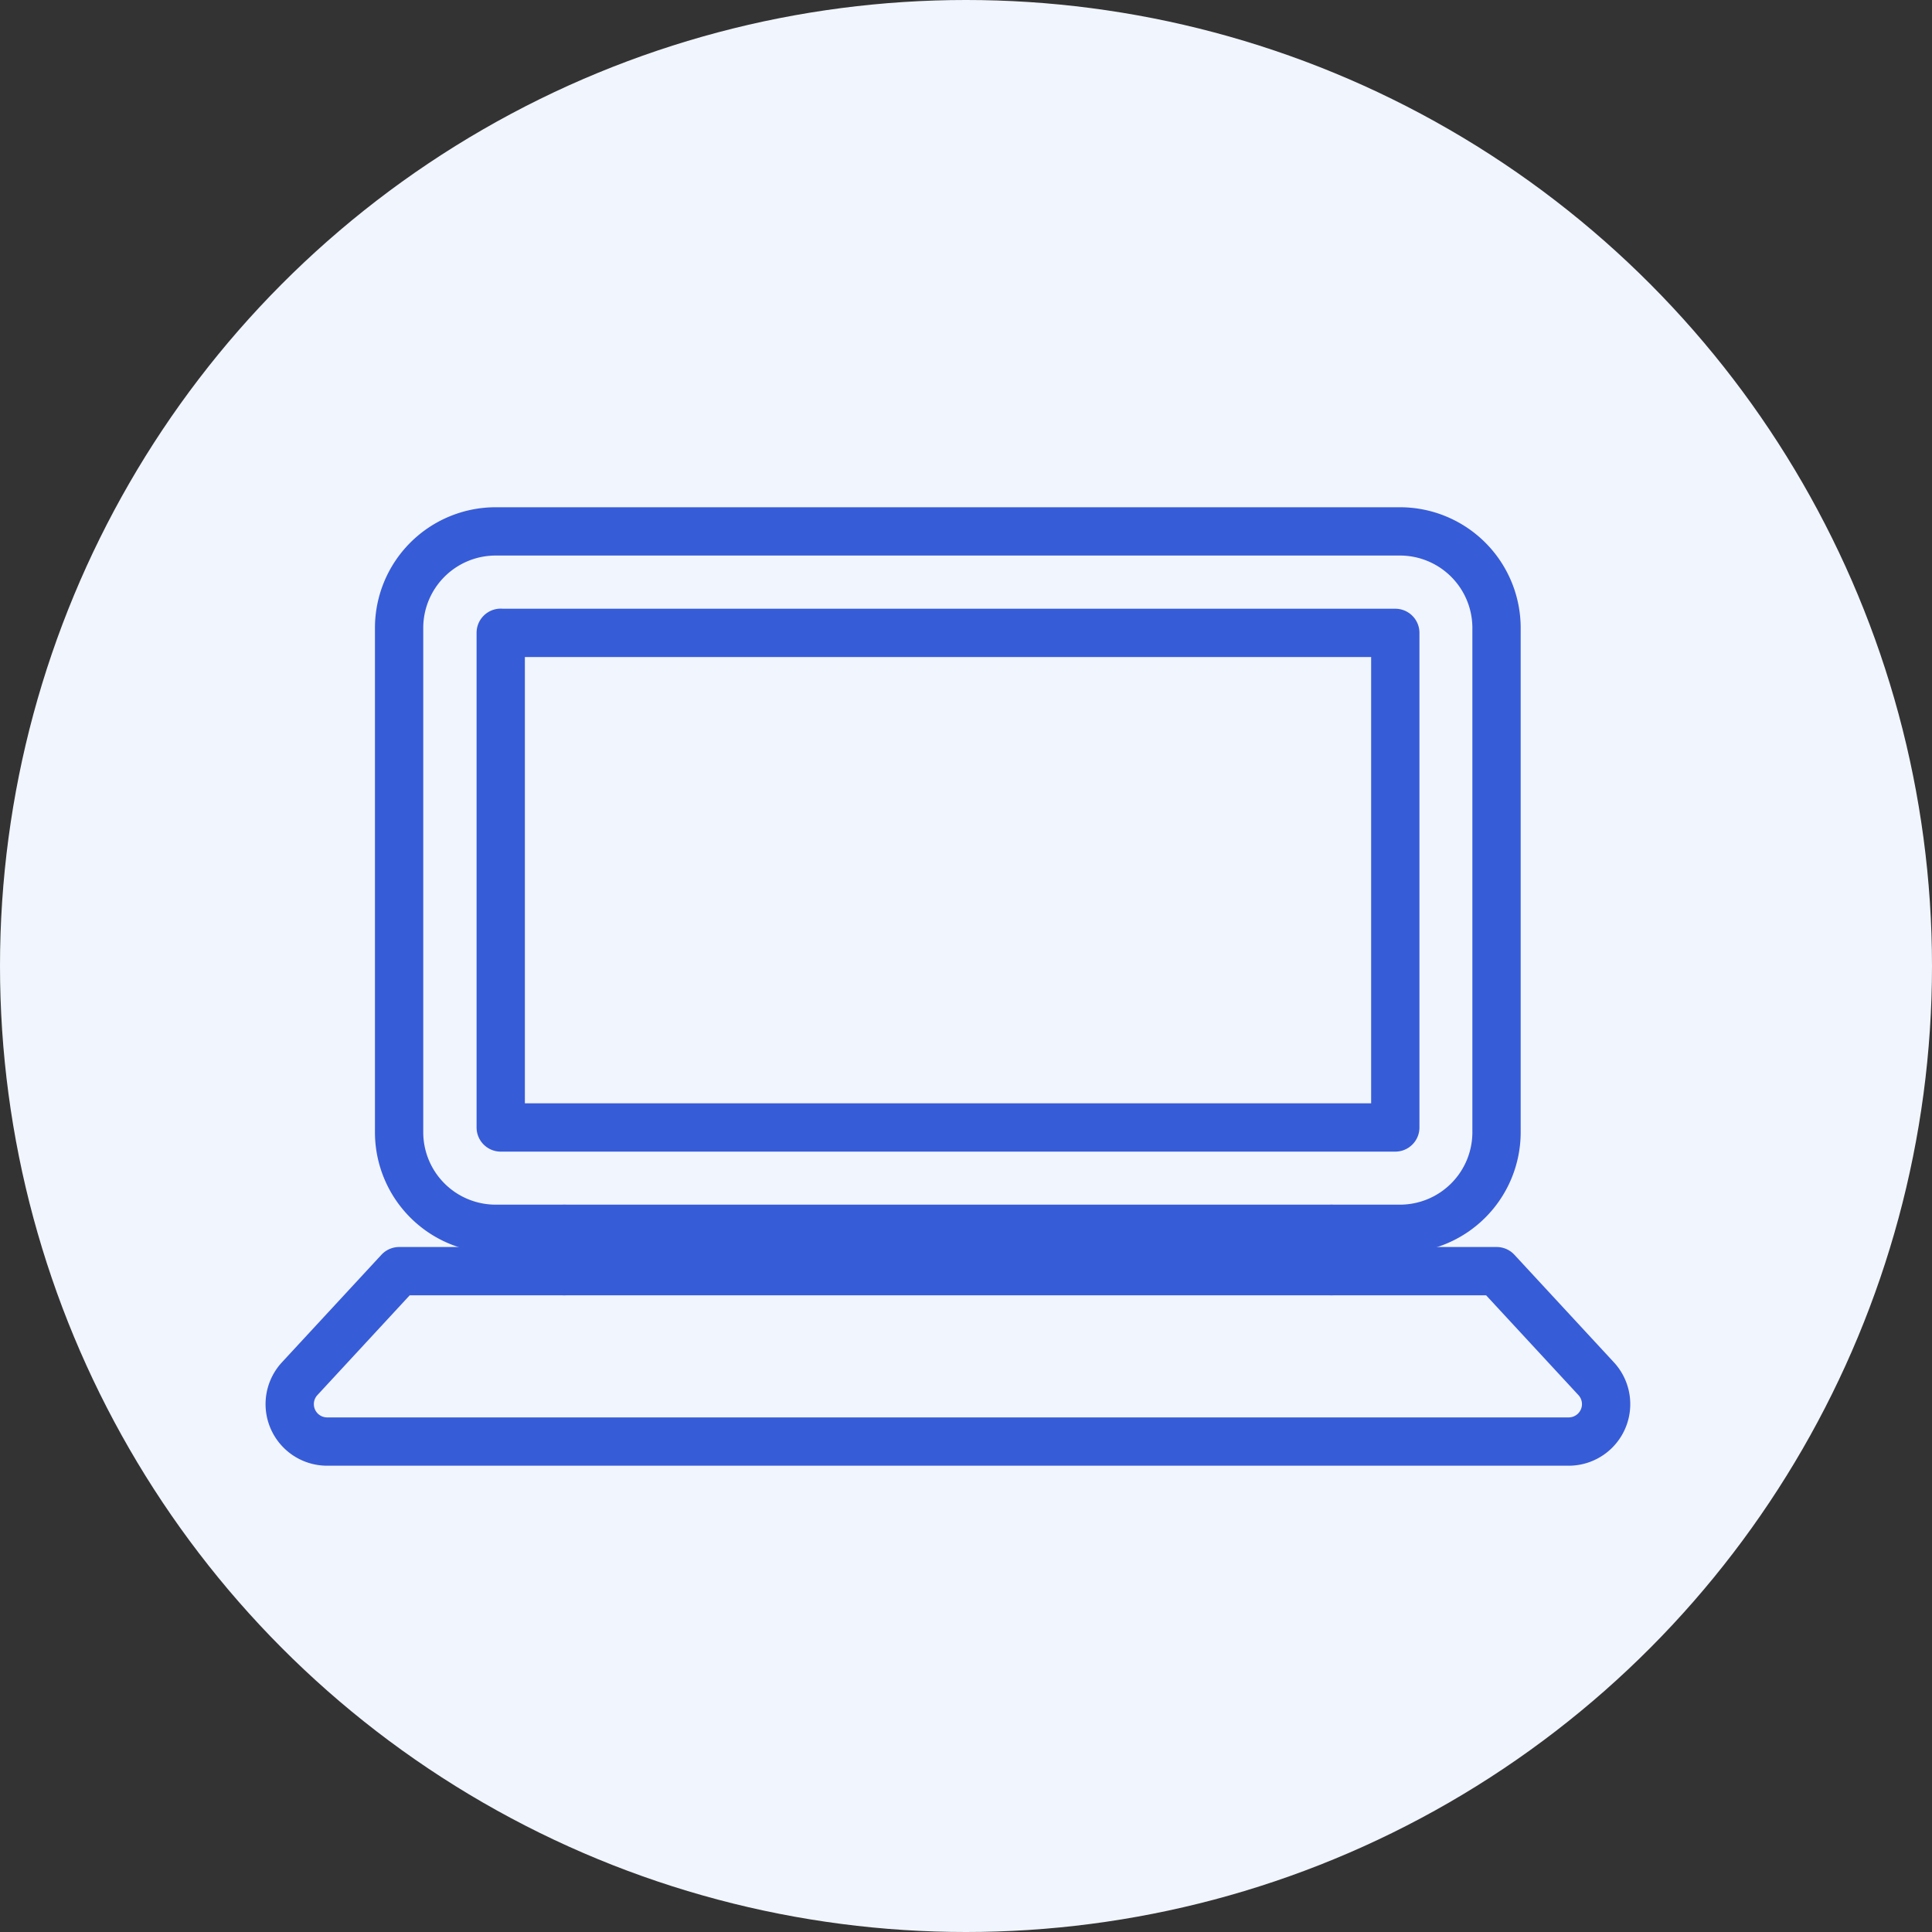 <?xml version="1.0" encoding="UTF-8"?>
<svg xmlns="http://www.w3.org/2000/svg" width="40" height="40" viewBox="0 0 40 40">
  <rect x="0" y="0" width="40" height="40" fill="#333333" stroke="none"/>
  <g transform="translate(-393 -129)">
    <circle cx="20" cy="20" r="20" transform="translate(393 129)" fill="#f1f5fd"></circle>
    <g transform="translate(398.664 139.668)">
      <g transform="translate(0.333 0.334)">
        <path d="M17726.348,24086.861h-18.721a2,2,0,0,1-2-2v-10.439a2,2,0,0,1,2-2h18.721a2,2,0,0,1,2,2v10.439A2,2,0,0,1,17726.348,24086.861Zm-18.617-12.34v10.242h18.521v-10.24h-18.521Z" transform="translate(-17703.361 -24072.422)" fill="none" stroke="#375cd8" stroke-linecap="round" stroke-linejoin="round" stroke-width="1"></path>
        <line y2="0.876" transform="translate(5.687 14.44)" fill="none" stroke="#375cd8" stroke-linecap="round" stroke-linejoin="round" stroke-width="1"></line>
        <line y2="0.876" transform="translate(21.57 14.44)" fill="none" stroke="#375cd8" stroke-linecap="round" stroke-linejoin="round" stroke-width="1"></line>
        <path d="M25.365,22.231H2.642L.581,24.459a.775.775,0,0,0,.569,1.3H26.857a.775.775,0,0,0,.569-1.3Z" transform="translate(-0.375 -6.915)" fill="none" stroke="#375cd8" stroke-linecap="round" stroke-linejoin="round" stroke-width="1"></path>
      </g>
    </g>
  </g>
</svg>
